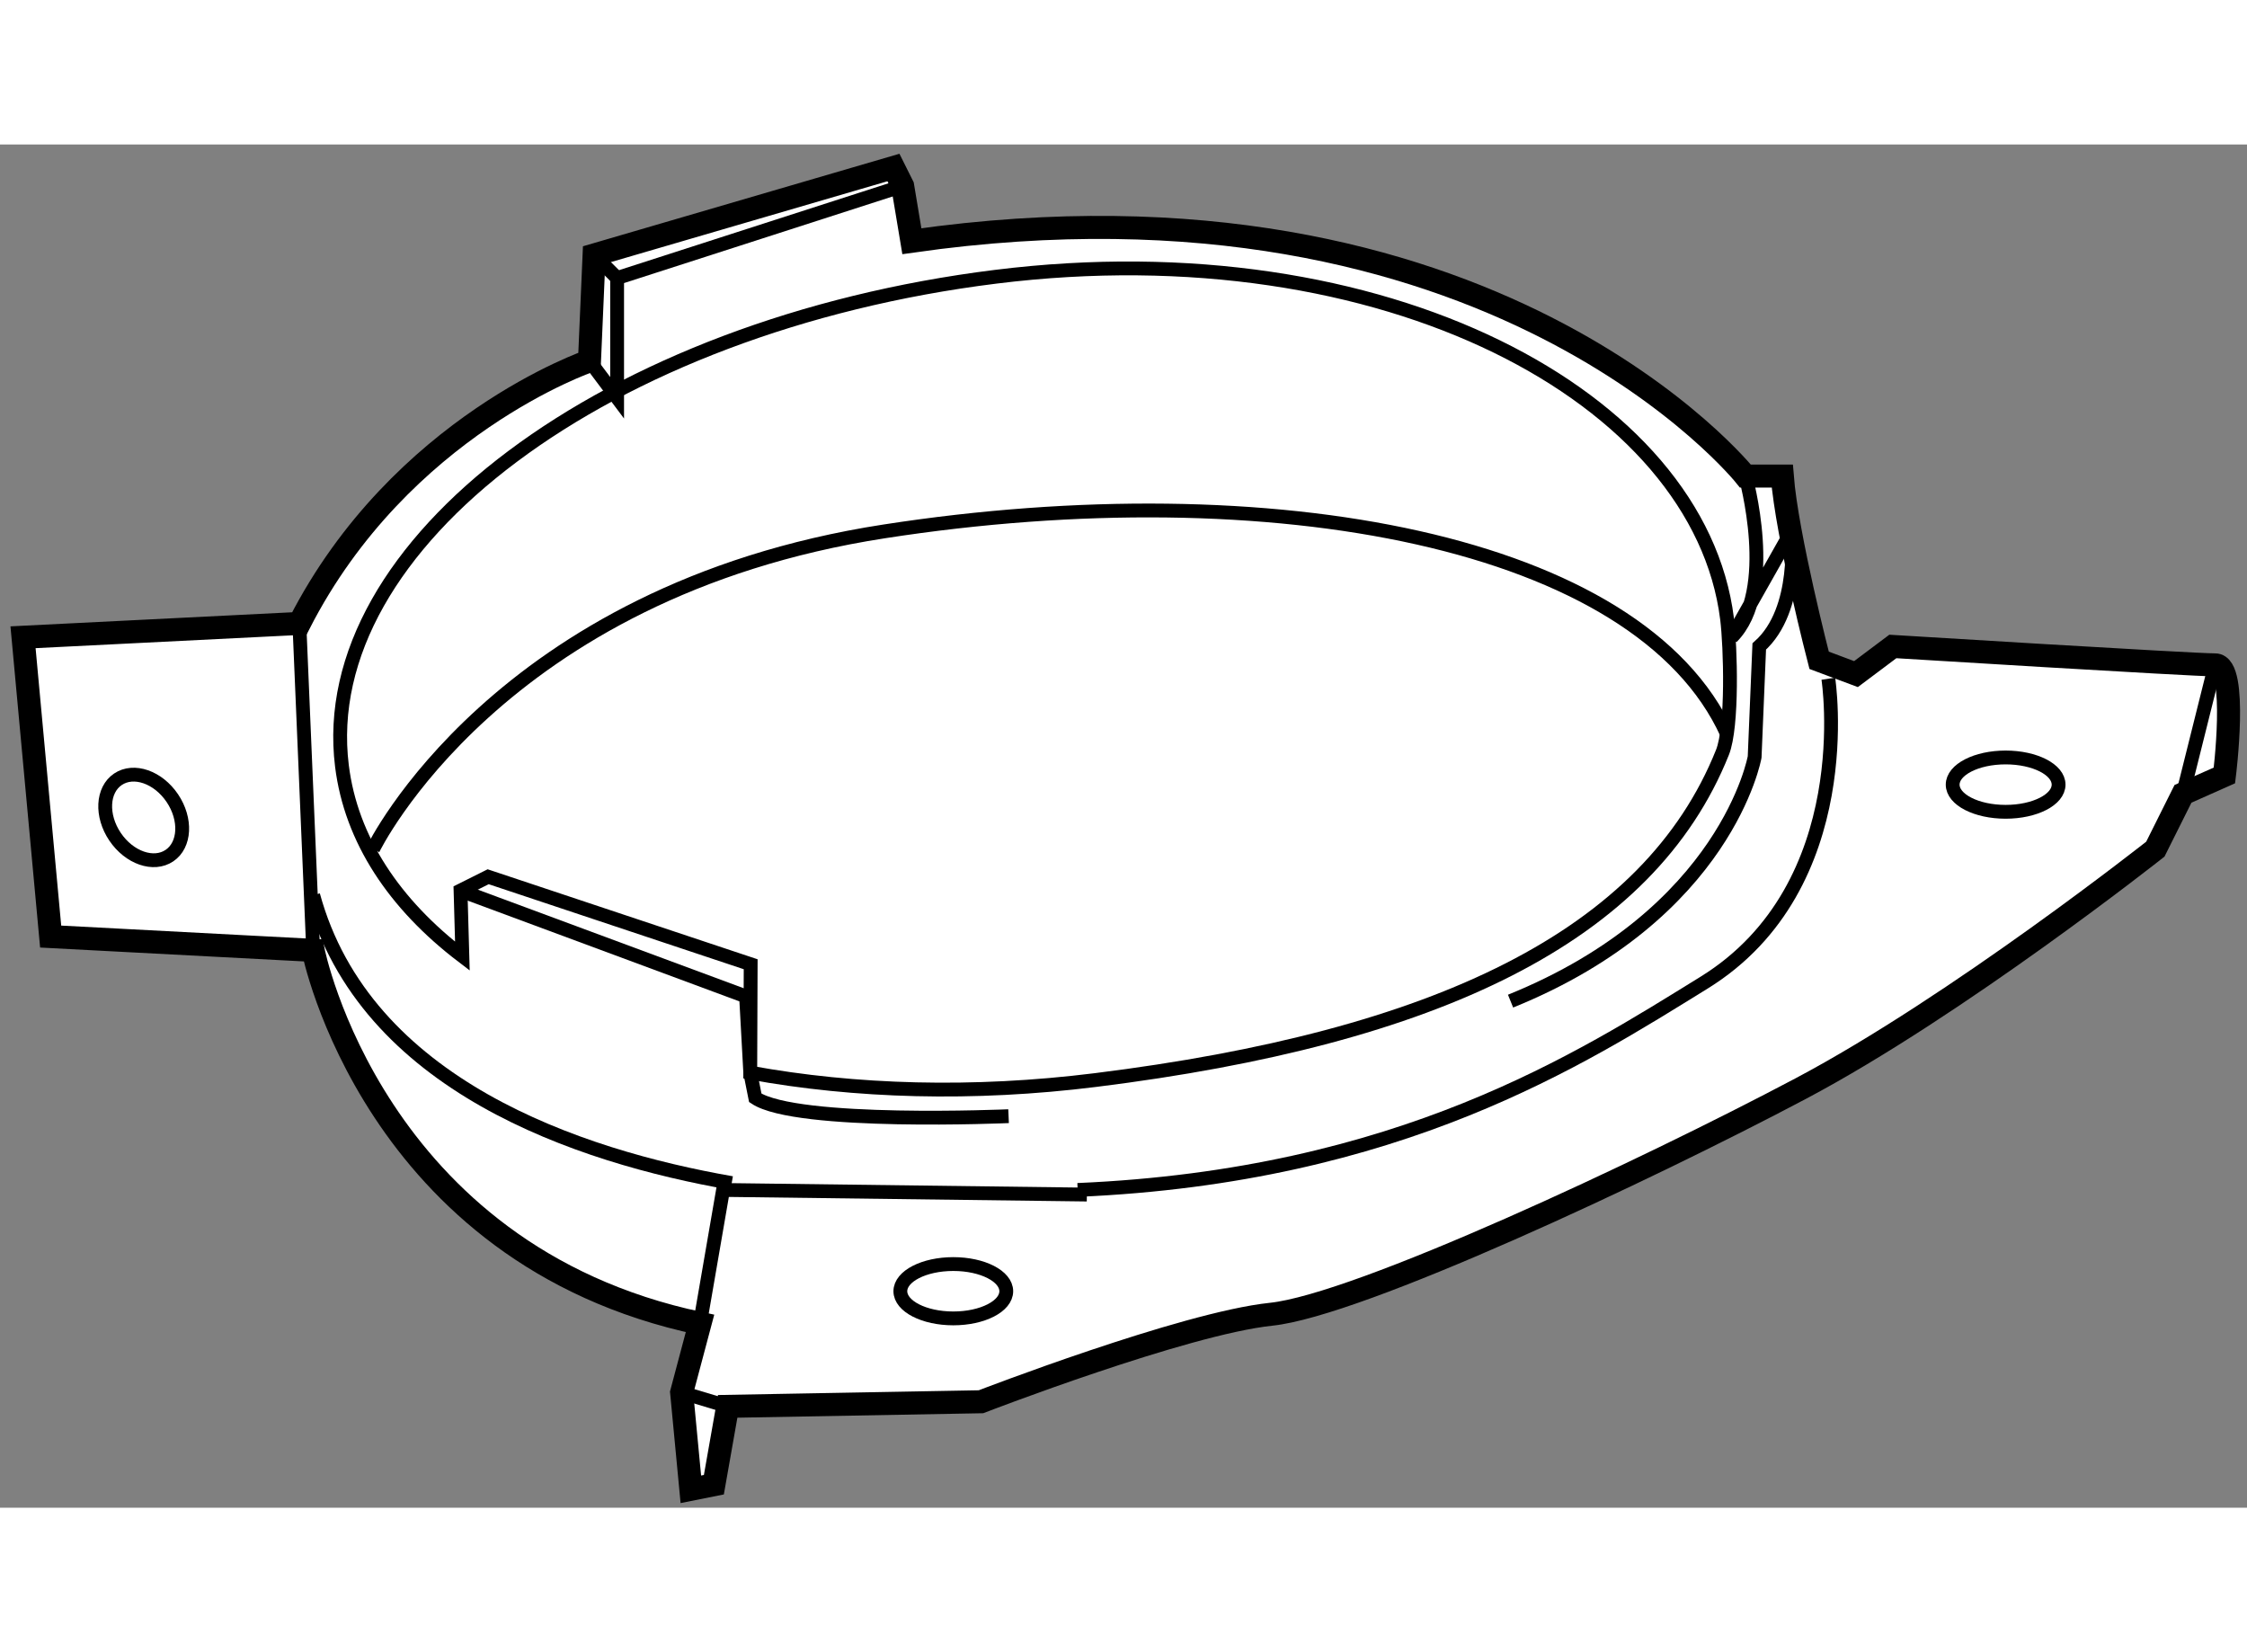 <?xml version="1.0" encoding="utf-8"?>
<!-- Generator: Adobe Illustrator 15.1.0, SVG Export Plug-In . SVG Version: 6.00 Build 0)  -->
<!DOCTYPE svg PUBLIC "-//W3C//DTD SVG 1.1//EN" "http://www.w3.org/Graphics/SVG/1.1/DTD/svg11.dtd">
<svg version="1.1" xmlns="http://www.w3.org/2000/svg" xmlns:xlink="http://www.w3.org/1999/xlink" x="0px" y="0px" width="244.8px"
	 height="180px" viewBox="15.121 73.594 48.791 29.601" enable-background="new 0 0 244.8 180" xml:space="preserve">
	
<rect x="15.121" y="73.594" width="48.791" height="29.601" fill="#808080" stroke="none"/>
	
<g><path fill="#FFFFFF" stroke="#000000" stroke-width="0.5" d="M54.621,84.794c0,0-0.699-2.699-0.8-4h-0.8c0,0-5.5-6.9-18.1-5.1
				l-0.2-1.2l-0.2-0.4l-6.5,1.9l-0.1,2.3c0,0-4.101,1.399-6.3,5.7l-6,0.3l0.6,6.499l5.7,0.3c0,0,1.299,6.6,8.4,8.1l-0.399,1.5
				l0.2,2.102l0.5-0.1l0.3-1.701l5.5-0.1c0,0,4.4-1.701,6.3-1.9c1.9-0.199,8.101-3.1,11.5-4.9c3.399-1.799,7.7-5.199,7.7-5.199
				l0.6-1.201l0.9-0.4c0,0,0.301-2.4-0.2-2.4s-7-0.4-7-0.4l-0.8,0.6L54.621,84.794z"></path><ellipse transform="matrix(0.829 -0.559 0.559 0.829 -46.206 25.307)" fill="none" stroke="#000000" stroke-width="0.3" cx="18.271" cy="88.194" rx="0.75" ry="1"></ellipse><line fill="none" stroke="#000000" stroke-width="0.3" x1="21.621" y1="83.994" x2="21.921" y2="91.094"></line><path fill="none" stroke="#000000" stroke-width="0.3" d="M31.412,93.748c2.27,0.414,4.829,0.494,7.5,0.16
				c7.385-0.92,12.009-3.114,13.61-7.114c0.226-0.564,0.175-2.298,0.1-2.9c-0.6-4.817-7.442-8.479-15.882-7.428
				c-8.439,1.05-14.794,5.807-14.194,10.624c0.199,1.599,1.139,3.003,2.615,4.128l-0.04-1.424l0.6-0.3l5.7,1.9L31.412,93.748z"></path><path fill="none" stroke="#000000" stroke-width="0.3" d="M53.021,80.794c0,0,0.7,2.5-0.3,3.5l1.3-2.3c0,0,0.2,1.7-0.7,2.5
				l-0.1,2.4c0,0-0.6,3.4-5.3,5.301"></path><path fill="none" stroke="#000000" stroke-width="0.3" d="M37.021,94.693c0,0-4.6,0.201-5.5-0.398l-0.109-0.547l-0.091-1.654
				l-6.2-2.299"></path><path fill="none" stroke="#000000" stroke-width="0.3" d="M31.009,96.146c-3.322-0.58-7.963-2.127-9.088-6.252"></path><path fill="none" stroke="#000000" stroke-width="0.3" d="M54.821,85.194c0,0,0.7,4.5-2.7,6.601c-2.658,1.641-6.6,4.199-13.6,4.5"></path><ellipse fill="none" stroke="#000000" stroke-width="0.3" cx="58.671" cy="87.494" rx="1.15" ry="0.59"></ellipse><ellipse fill="none" stroke="#000000" stroke-width="0.3" cx="35.821" cy="98.494" rx="1.15" ry="0.59"></ellipse><polyline fill="none" stroke="#000000" stroke-width="0.3" points="30.321,99.193 30.821,96.295 38.721,96.395 		"></polyline><path fill="none" stroke="#000000" stroke-width="0.3" d="M23.221,88.895c0,0,2.7-5.601,11.1-6.9c8.4-1.3,16.4,0.2,18.3,4.399"></path><line fill="none" stroke="#000000" stroke-width="0.3" x1="30.921" y1="100.994" x2="29.921" y2="100.693"></line><line fill="none" stroke="#000000" stroke-width="0.3" x1="62.521" y1="87.694" x2="63.221" y2="84.894"></line><polyline fill="none" stroke="#000000" stroke-width="0.3" points="27.921,78.294 28.521,79.094 28.521,76.494 34.721,74.495 		
				"></polyline><line fill="none" stroke="#000000" stroke-width="0.3" x1="28.021" y1="75.995" x2="28.521" y2="76.494"></line></g>


</svg>